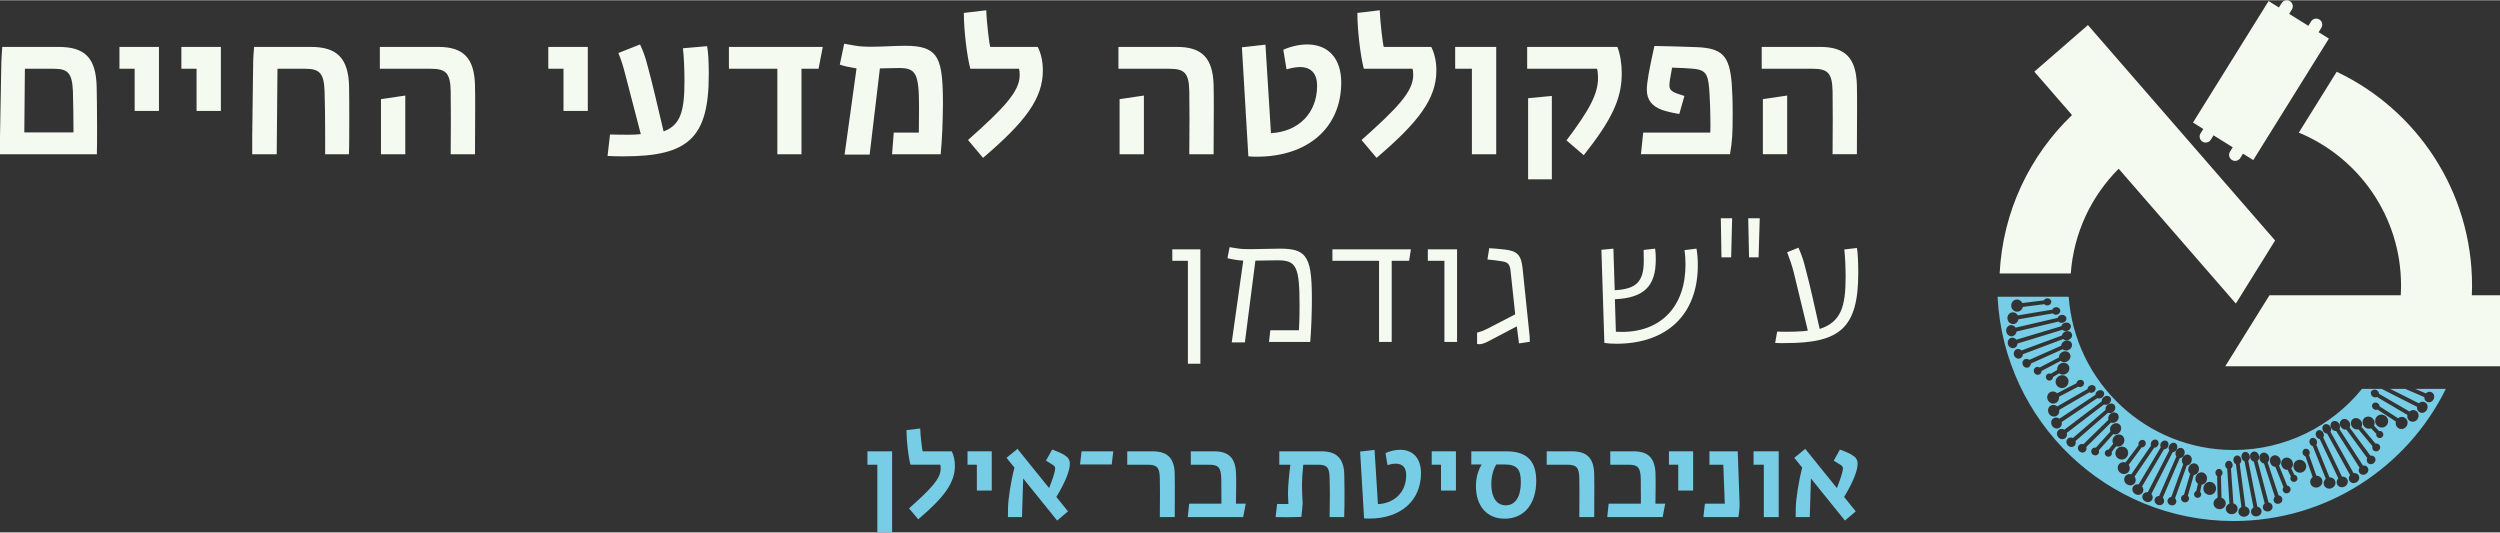 <?xml version="1.0" encoding="UTF-8"?>
<!DOCTYPE svg PUBLIC "-//W3C//DTD SVG 1.1//EN" "http://www.w3.org/Graphics/SVG/1.1/DTD/svg11.dtd">
<!-- Creator: CorelDRAW 2017 -->
<svg xmlns="http://www.w3.org/2000/svg" xml:space="preserve" width="413px" height="88px" version="1.1" style="shape-rendering:geometricPrecision; text-rendering:geometricPrecision; image-rendering:optimizeQuality; fill-rule:evenodd; clip-rule:evenodd"
viewBox="0 0 179247 38156"
 xmlns:xlink="http://www.w3.org/1999/xlink">
 <rect x="0" y="0" width="179247" height="38156" fill="#333333" stroke="none"/>
 <defs>
  <style type="text/css">
   <![CDATA[
    .fil0 {fill:#78CDE6;fill-rule:nonzero}
    .fil1 {fill:#F5FAF0;fill-rule:nonzero}
   ]]>
  </style>
 </defs>
 <g id="Layer_x0020_1">
  <g id="_1727256057936">
   <path class="fil0" d="M100390 32232c-358,0 -742,92 -1051,234l142 860c233,-67 425,-101 592,-101 493,0 751,292 751,818 0,1194 -801,2019 -2028,2086l-242 -3889 -1035 118 284 4789c108,9 208,17 367,17 2254,0 3714,-1277 3714,-3263 0,-1043 -559,-1669 -1494,-1669z"/>
   <polygon class="fil0" points="102652,32340 102652,33300 103319,33300 103319,35153 104388,35153 104388,32340 "/>
   <path class="fil0" d="M108001 32340l-2511 0 0 943 742 0c-275,484 -409,960 -409,1553 0,1427 785,2336 2062,2336 1384,0 2261,-1051 2261,-2712 0,-1443 -684,-2120 -2145,-2120zm-41 3872c-660,0 -1035,-575 -1035,-1518 0,-592 150,-1077 358,-1411l577 0c876,0 1184,317 1184,1252 0,1068 -401,1677 -1084,1677z"/>
   <path class="fil0" d="M114303 34009c-17,-1159 -493,-1669 -1603,-1669l-1803 0 0 960 1469 0c668,0 859,201 868,985 9,317 9,684 9,1051 0,726 -9,1436 -9,1720l1069 0c0,-368 8,-1319 8,-2153 0,-343 0,-660 -8,-894z"/>
   <path class="fil0" d="M118692 36096c0,-225 16,-943 16,-1402 0,-267 0,-500 -8,-718 -33,-1134 -500,-1636 -1586,-1636l-1660 0 0 960 1311 0c667,0 851,201 876,985 8,342 8,801 8,1336l0 475 -2312 0 -99 960 3972 0 183 -960 -701 0z"/>
   <polygon class="fil0" points="119661,32340 119661,33300 120328,33300 120328,35153 121396,35153 121396,32340 "/>
   <path class="fil0" d="M124727 36113l-134 -3773 -2028 0 0 960 993 0 108 2796 -1427 0 -108 960 2513 0c32,-268 91,-634 83,-943z"/>
   <polygon class="fil0" points="125728,32340 125728,33300 126463,33300 126463,37056 127531,37056 127531,32340 "/>
   <path class="fil0" d="M133189 33242c0,-276 -108,-459 -367,-618 -201,-133 -484,-258 -902,-408l-441 793c199,132 358,225 500,309 116,83 158,140 158,250 0,191 -134,634 -433,1410l-2270 -2813 -785 643 567 701c-258,994 -450,2287 -459,2837l-8 710 1010 0 83 -2771 2437 3021 777 -659 -835 -1034c609,-1002 968,-1870 968,-2371z"/>
   <path class="fil0" d="M96384 34052c-16,-1177 -526,-1712 -1636,-1712l-3025 0 0 960 2759 0c701,0 833,217 850,985 9,326 18,676 18,1051 0,602 -18,1253 -18,1720l1044 0c17,-435 25,-1118 25,-1803 0,-417 -8,-842 -17,-1201zm-2923 -905l-912 0c-9,45 -18,97 -26,153 -86,556 -178,1596 -178,2112 8,284 17,500 33,701 -59,8 -183,8 -368,8 -149,0 -291,0 -441,-8l-110 943c252,0 494,8 819,8 309,0 621,-8 1030,-24 32,-335 83,-718 91,-1002 -25,-368 -49,-860 -49,-1310 0,-287 42,-1009 91,-1428 6,-58 13,-110 20,-153z"/>
   <polygon class="fil0" points="62194,32340 62194,33300 62904,33300 62904,38156 63963,38156 63963,32340 "/>
   <polygon class="fil0" points="69371,32340 69371,33300 70039,33300 70039,35153 71107,35153 71107,32340 "/>
   <path class="fil0" d="M76707 33242c0,-276 -109,-459 -368,-618 -201,-133 -484,-258 -900,-408l-443 793c201,132 359,224 500,309 117,83 159,140 159,250 0,191 -133,634 -434,1409l-2270 -2812 -785 643 569 701c-260,992 -451,2287 -460,2837l-8 710 1009 0 84 -2771 2437 3021 776 -660 -835 -1035c610,-1000 969,-1868 969,-2369z"/>
   <polygon class="fil0" points="77546,32340 77438,33283 79711,33283 79819,32340 "/>
   <path class="fil0" d="M84227 34009c-16,-1159 -492,-1669 -1602,-1669l-1803 0 0 960 1469 0c667,0 859,201 867,985 10,317 10,684 10,1051 0,726 -10,1436 -10,1720l1069 0c0,-368 8,-1319 8,-2153 0,-343 0,-660 -8,-894z"/>
   <path class="fil0" d="M88616 36095c0,-224 18,-942 18,-1401 0,-268 0,-500 -9,-718 -33,-1136 -501,-1636 -1586,-1636l-1660 0 0 960 1310 0c668,0 851,201 876,985 8,342 8,801 8,1336l0 474 -2311 0 -100 961 3972 0 184 -961 -702 0z"/>
   <path class="fil0" d="M65177 36430c1561,-1385 2270,-2128 2270,-2846 0,-150 -8,-217 -33,-284l-2137 0c-150,-575 -284,-1721 -284,-2481l985 -116c17,550 142,1579 175,1638l2087 0c142,275 225,634 225,1034 0,1236 -776,2262 -2629,3840l-659 -785z"/>
   <path class="fil0" d="M173348 30003c-29,52 -67,95 -109,128 -45,34 -93,59 -144,74 -37,11 -75,17 -114,17 -69,0 -137,-19 -198,-57 -85,-52 -146,-137 -172,-238 -16,-63 -16,-130 -1,-196l-2176 -1283c-3,1 -5,2 -8,3 -29,14 -62,23 -96,25 -66,5 -133,-12 -192,-48 -143,-86 -196,-255 -124,-384 76,-128 253,-165 398,-83 101,56 160,154 161,254l2183 1271c49,-42 107,-73 171,-90 98,-25 200,-13 287,35 96,53 163,143 187,253 24,107 5,220 -53,319zm-799 535c-64,99 -162,169 -274,195 -32,7 -64,11 -96,11 -82,0 -160,-24 -229,-71 -88,-60 -149,-152 -173,-258 -15,-70 -13,-143 4,-211l-1318 -856c-82,34 -183,26 -264,-29 -127,-85 -169,-250 -92,-367 20,-30 45,-55 77,-74 29,-18 61,-29 95,-34 67,-11 139,4 200,42 53,34 94,84 117,141 13,31 17,62 19,92l1324 850c14,-12 30,-23 46,-32 43,-27 91,-45 141,-55 106,-21 211,-2 301,52 98,60 165,157 188,272 22,115 -2,236 -66,332zm-1444 -46c-88,93 -205,145 -330,146l-6 0c-120,0 -239,-49 -327,-136 -88,-87 -139,-201 -146,-324 -4,-125 37,-241 120,-328 79,-88 193,-138 316,-141 59,-1 119,8 175,28 59,21 112,52 158,94 48,41 87,91 114,147 27,55 43,114 47,175 8,124 -36,247 -121,339zm-302 830c-49,46 -111,71 -177,71 -3,0 -6,0 -9,-1 -68,-2 -130,-30 -177,-80 -57,-62 -78,-147 -62,-226l-375 -397c-17,8 -37,14 -56,19 -51,12 -104,13 -157,6 -104,-15 -202,-68 -274,-148 -78,-87 -122,-197 -122,-310 0,-118 44,-224 122,-298 42,-39 90,-68 146,-86 51,-18 106,-25 159,-22 113,7 221,56 302,138 82,81 130,186 136,297 4,55 -4,109 -22,161 -6,20 -16,40 -26,58l364 383c85,-18 175,7 237,72 48,49 74,112 72,180 -1,70 -30,134 -81,183zm-252 954c-54,45 -122,69 -189,69 -10,0 -18,0 -27,-1 -74,-8 -140,-43 -186,-100 -63,-76 -77,-181 -43,-272l-1010 -1213c-60,17 -128,18 -192,4 -94,-22 -181,-78 -245,-157 -67,-86 -102,-190 -101,-295 3,-109 48,-206 128,-272 77,-66 180,-94 290,-77 51,8 100,24 146,49 48,27 90,61 127,102 35,40 62,85 81,133 19,49 29,99 31,148 0,70 -16,137 -48,195l1006 1197c97,-23 203,9 272,89 47,55 71,125 64,199 -6,77 -43,150 -104,202zm-235 719c-16,81 -63,153 -132,203 -57,43 -128,66 -197,66 -17,0 -33,-1 -50,-4 -80,-13 -147,-55 -192,-119 -41,-59 -61,-130 -51,-205 3,-39 16,-78 34,-113l-1492 -2042c-58,10 -115,6 -173,-13 -83,-28 -160,-86 -215,-163 -57,-83 -86,-182 -80,-278 5,-50 16,-95 37,-135 23,-46 55,-83 93,-113 40,-29 87,-48 136,-56 48,-7 95,-5 140,6 93,22 179,78 242,159 59,78 92,173 91,266 -2,49 -11,94 -29,136 -5,12 -11,24 -19,36l1498 2026c38,-8 78,-9 118,-2 76,12 141,52 188,111 49,66 69,151 53,234zm-515 736c-19,93 -77,178 -161,233 -63,39 -133,59 -202,59 -26,0 -53,-3 -79,-8 -83,-20 -152,-69 -195,-140 -69,-112 -59,-251 14,-359l-1677 -2629c-130,9 -261,-62 -340,-190 -50,-81 -70,-175 -61,-263 11,-97 60,-177 135,-225 74,-48 166,-59 259,-29 85,28 162,87 215,165 51,76 75,165 70,250 -4,55 -20,107 -46,151l1687 2614c130,-24 264,26 336,134 47,69 63,153 45,237zm-665 616c-30,91 -96,168 -185,218 -44,24 -92,40 -140,48 -21,3 -40,4 -59,4 -29,0 -58,-3 -85,-9 -98,-24 -178,-83 -223,-169 -67,-128 -44,-282 53,-395l-1643 -2975c-117,-3 -234,-78 -297,-198 -42,-78 -56,-166 -42,-247 16,-91 65,-163 138,-204 72,-40 159,-43 245,-9 76,30 143,89 188,166 42,72 61,155 53,233 -7,49 -23,94 -47,133l1655 2961c55,-8 109,-5 160,9l0 1c88,24 161,78 205,154 48,84 58,183 24,279zm-828 305c-19,47 -46,90 -81,128 -41,41 -84,73 -132,94 -59,28 -122,42 -184,42 -40,0 -80,-6 -119,-18 -102,-30 -182,-100 -226,-194 -64,-145 -24,-314 90,-427l-1333 -2818c-106,-13 -206,-87 -256,-199 -75,-164 -21,-351 120,-416 71,-33 154,-32 231,5 69,32 128,91 165,165 56,113 48,242 -13,333l1346 2809c160,-17 314,59 384,199 47,92 50,198 8,297zm-895 109c-47,100 -132,178 -237,220 -56,23 -111,34 -167,34 -55,0 -107,-10 -157,-29 -106,-41 -184,-120 -223,-223 -35,-94 -32,-198 10,-293 26,-60 67,-114 118,-157l-934 -2347c-3,0 -4,-1 -8,-1 -32,-8 -62,-21 -89,-40 -56,-36 -100,-91 -124,-155 -59,-156 2,-322 138,-379 136,-56 301,24 365,177 45,106 32,220 -28,300l945 2341c65,-3 131,9 192,34 93,41 167,113 205,204 43,100 42,212 -6,314zm-942 -69c-53,104 -146,185 -257,222 -49,18 -101,26 -152,26 -62,0 -125,-13 -182,-39 -108,-50 -186,-138 -222,-247 -32,-102 -24,-212 23,-310 30,-65 77,-121 133,-164l-518 -1484c-86,-23 -160,-92 -192,-185 -48,-145 19,-301 152,-346 36,-12 71,-16 108,-11 33,4 65,14 96,31 59,33 106,88 131,155 21,60 24,125 7,184 -10,31 -24,59 -42,84l525 1482c20,0 39,1 56,3 52,6 101,21 146,44 95,47 168,127 205,225 42,108 35,225 -17,330zm-1131 -1156c-31,119 -111,222 -218,283 -69,38 -146,57 -221,57 -47,0 -92,-7 -137,-21 -115,-35 -214,-119 -272,-231 -56,-108 -69,-232 -38,-350 33,-120 109,-217 214,-273 101,-58 225,-71 342,-36 56,16 108,43 157,80 48,37 89,83 121,137l0 0c32,55 53,113 61,175 10,60 7,120 -9,179zm-625 825c-23,65 -69,118 -133,148 -35,16 -72,25 -111,25 -29,0 -59,-5 -86,-15 -64,-24 -116,-70 -143,-131 -35,-76 -30,-163 10,-233l-231 -487c-19,1 -40,1 -59,-1 -51,-4 -101,-18 -149,-42 -95,-46 -170,-126 -213,-224 -48,-106 -55,-224 -21,-331 37,-111 110,-198 208,-244 52,-25 109,-36 167,-37 53,0 104,10 154,29 104,41 190,121 243,223 51,102 64,216 37,323 -14,53 -38,102 -70,145 -13,17 -28,33 -42,47l226 471c85,9 162,61 202,141 28,61 33,129 11,193zm-503 812c-29,72 -87,128 -159,159 -37,14 -75,21 -112,21 -40,0 -78,-8 -115,-24 -68,-30 -119,-84 -146,-151 -34,-92 -16,-195 43,-271l-580 -1453c-62,-2 -125,-21 -181,-55 -83,-50 -147,-129 -182,-223 -39,-102 -40,-212 -5,-310 35,-102 109,-179 203,-217 93,-39 200,-34 298,16 45,22 87,53 124,91 36,39 65,84 88,135 20,48 33,99 36,151 4,52 -3,102 -17,150 -21,66 -58,123 -106,167l582 1437c101,10 189,72 229,168 29,67 29,141 0,209zm-603 764c-40,72 -105,125 -185,152 -36,11 -73,17 -108,17 -51,0 -101,-12 -146,-35 -70,-36 -123,-97 -145,-171 -21,-69 -16,-142 14,-210 16,-36 39,-68 67,-96l-780 -2383c-58,-8 -110,-30 -158,-65 -71,-52 -125,-130 -153,-220 -30,-96 -27,-199 10,-287 19,-46 45,-85 75,-117 35,-36 77,-62 124,-77 46,-16 96,-19 144,-11 48,8 93,24 131,48 82,49 146,129 180,224 32,93 35,192 4,279 -16,46 -40,87 -68,120 -10,10 -20,20 -29,28l789 2369c41,4 79,16 114,35 66,35 117,92 141,162 27,78 20,164 -21,238zm-709 536c-47,82 -128,145 -225,171 -32,8 -64,12 -96,12 -65,0 -131,-18 -186,-50 -72,-45 -123,-113 -142,-193 -31,-126 21,-255 125,-334l-776 -2994c-125,-31 -227,-138 -262,-284 -21,-91 -13,-186 24,-267 40,-88 110,-148 197,-170 83,-24 174,-5 253,52 72,52 126,131 152,222 24,87 21,179 -11,257 -19,51 -50,95 -90,128l790 2982c130,18 240,106 276,231 22,79 12,163 -29,237zm-816 377c-57,77 -144,129 -243,149 -27,5 -55,8 -82,8 -22,0 -45,-2 -66,-6 -49,-7 -94,-24 -134,-49 -85,-52 -143,-133 -159,-227 -24,-142 45,-280 172,-358l-640 -3308c-107,-39 -195,-146 -218,-278 -16,-87 -1,-175 37,-247 44,-81 112,-134 193,-150 81,-16 165,7 235,67 63,52 107,128 127,214 17,81 9,165 -23,237 -21,44 -48,82 -85,111l654 3299c53,9 102,29 147,58 76,50 127,124 146,209 21,93 -2,192 -61,271zm-876 34c-32,38 -71,70 -117,95 -50,27 -101,44 -152,49 -19,3 -37,4 -55,4 -86,0 -170,-26 -240,-74 -87,-61 -141,-151 -152,-253 -16,-156 72,-304 214,-375l-392 -3066c-96,-45 -168,-145 -181,-267 -19,-178 88,-338 242,-356 78,-9 155,17 216,75 56,52 93,125 106,207 19,124 -29,243 -114,311l407 3060c155,33 277,152 301,306 16,102 -14,203 -83,284zm-878 -171c-75,79 -179,127 -292,135 -11,0 -22,1 -33,1 -47,0 -92,-7 -133,-20 -53,-18 -99,-43 -141,-77 -87,-71 -138,-170 -143,-279 -3,-99 32,-197 101,-274 42,-48 98,-86 159,-111l-160 -2499 -7 -4c-29,-17 -53,-39 -75,-65 -40,-51 -64,-117 -67,-185 -8,-165 100,-304 246,-316 153,-10 277,116 292,280 9,114 -39,217 -119,275l173 2496c63,18 121,49 170,92 75,66 124,157 132,255 11,109 -26,213 -103,296zm-867 -355c-81,83 -195,131 -311,132 -3,0 -4,0 -8,0 -113,0 -222,-41 -304,-116 -86,-81 -133,-187 -133,-302 0,-106 42,-207 117,-285 48,-52 109,-91 175,-114l-34 -1557c-74,-49 -122,-136 -123,-234 -2,-153 110,-279 250,-281 38,-1 72,7 105,22 31,14 58,34 80,59 47,50 74,116 77,187 4,64 -16,127 -49,177 -20,26 -40,48 -66,66l42 1558c17,6 35,12 51,20 46,21 88,50 125,86 75,74 118,172 125,276 5,114 -37,223 -119,306zm-1100 -896c-127,-22 -234,-90 -305,-193 -69,-99 -94,-227 -72,-350 24,-119 90,-226 188,-299 99,-74 219,-104 336,-83 115,17 220,82 292,183 33,48 57,102 73,159 15,60 20,122 12,183 -10,63 -29,122 -60,176 -30,53 -70,98 -118,135 -80,61 -180,94 -279,94 -22,0 -45,-2 -67,-5zm-505 -731l-113 510c61,60 90,148 72,236 -14,66 -53,122 -110,159 -41,27 -89,40 -138,40 -19,0 -38,-1 -57,-6 -68,-15 -125,-55 -162,-114 -36,-57 -47,-125 -31,-191 19,-81 77,-146 151,-177l120 -526c-17,-11 -32,-23 -47,-37 -37,-35 -68,-77 -91,-125 -45,-94 -56,-204 -29,-309 28,-112 95,-208 188,-272 97,-65 209,-87 314,-64 55,13 106,37 151,72 43,33 78,74 106,120 57,97 76,213 54,327 -22,111 -83,209 -171,275 -44,34 -92,58 -144,72 -21,5 -42,8 -63,10zm-919 1069c-18,70 -64,128 -128,164 -44,25 -93,37 -143,37 -28,0 -55,-3 -81,-11 -77,-23 -141,-74 -177,-142 -35,-65 -42,-139 -21,-208 29,-94 107,-164 201,-187l442 -1500c-48,-41 -86,-95 -110,-156 -34,-90 -36,-193 -6,-289 33,-103 100,-191 188,-246 91,-58 196,-74 295,-45 97,27 177,97 224,196 22,46 35,96 40,148 5,54 0,108 -13,160 -14,52 -36,100 -65,143l0 0c-30,42 -65,77 -106,106 -57,39 -121,62 -186,67l-430 1489c72,70 104,174 76,274zm-911 219c-27,78 -86,141 -164,174 -39,17 -81,25 -124,25 -39,0 -78,-7 -116,-21 -84,-30 -152,-92 -188,-170 -33,-72 -36,-152 -8,-224 25,-68 74,-122 141,-157 34,-18 72,-29 111,-34l858 -2356c-40,-41 -68,-92 -84,-149 -24,-85 -18,-180 15,-267 37,-95 103,-173 186,-220 43,-24 86,-39 131,-45 51,-7 99,-2 145,15 46,17 87,44 121,81 32,35 57,75 73,118 33,89 34,192 2,288 -31,93 -91,172 -169,222 -40,26 -83,44 -127,52 -14,2 -27,4 -40,4l-842 2351c29,28 52,62 68,98 31,68 35,145 11,215zm-883 -11c-31,76 -92,135 -170,168 -42,17 -88,26 -134,26 -50,0 -101,-10 -148,-30 -93,-41 -164,-115 -198,-204 -29,-80 -27,-164 7,-239 53,-116 173,-186 302,-186l3 0 1238 -2834c-78,-101 -93,-250 -31,-385 40,-85 105,-155 183,-196 86,-44 179,-48 261,-12 79,32 141,105 167,198 24,85 18,180 -18,268 -34,84 -93,153 -166,196 -48,27 -99,43 -151,45l-1220 2833c91,94 124,232 75,352zm-829 -214c-42,86 -119,149 -216,175 -31,9 -64,13 -96,13 -64,0 -127,-16 -187,-46 -44,-23 -84,-53 -117,-89 -34,-37 -59,-78 -75,-122 -36,-93 -30,-192 15,-277 68,-126 208,-191 355,-176l1542 -2995c-63,-97 -66,-234 -1,-354 42,-77 106,-139 181,-172 85,-37 172,-36 245,1 73,37 124,108 144,198 17,79 5,167 -33,247 -37,75 -95,136 -164,172 -43,23 -89,35 -135,35l-1523 2999c35,39 63,86 80,136 29,86 23,176 -15,255zm-925 -338c-26,5 -53,8 -81,8 -23,0 -46,-2 -70,-6 -56,-10 -106,-28 -150,-56 -91,-55 -158,-139 -188,-237 -32,-102 -19,-206 36,-293 83,-133 244,-195 401,-162l1585 -2654c-49,-95 -43,-219 21,-322 95,-153 279,-211 410,-131 67,40 112,109 125,192 11,76 -5,157 -45,229 -62,109 -172,174 -281,174l-1 0 -1569 2659c101,121 124,291 48,426 -51,90 -136,151 -241,173zm-647 -674c-88,0 -175,-27 -251,-78 -49,-34 -89,-73 -119,-119 -31,-45 -52,-94 -64,-146 -24,-109 -3,-218 61,-307 58,-81 146,-136 248,-154 63,-12 130,-8 194,11l1416 -2065c-1,-2 -2,-4 -3,-7 -11,-30 -17,-63 -17,-97 -1,-66 20,-131 59,-187 97,-135 268,-177 391,-96 122,82 146,261 56,400 -63,95 -164,149 -263,143l-1405 2070c38,52 64,113 76,177 19,99 0,200 -53,282 -60,91 -153,151 -264,169 -21,3 -42,4 -62,4zm-726 -906c-94,-71 -156,-172 -175,-284 -18,-117 11,-230 82,-320 66,-83 161,-137 268,-153 71,-10 142,-4 208,19l936 -1245c-29,-84 -13,-183 47,-261 93,-120 259,-150 370,-66 29,22 52,50 69,82 15,30 24,63 27,97 6,68 -14,137 -55,194 -38,52 -91,90 -149,108 -30,10 -62,14 -92,12l-929 1251c10,15 20,31 28,48 23,45 38,93 45,143 13,105 -13,210 -73,295l0 0c-66,94 -166,153 -282,168 -18,2 -37,3 -55,3 -97,0 -193,-32 -270,-91zm-343 -1328c-20,-119 12,-245 87,-347 72,-97 177,-164 297,-188 122,-23 243,2 340,71 97,66 162,169 183,291 9,57 8,118 -3,175 -12,61 -35,118 -70,171 -34,52 -77,97 -129,132 -49,34 -105,58 -164,70l-1 0c-30,7 -61,10 -91,10 -92,0 -183,-28 -259,-80 -103,-73 -172,-183 -190,-305zm-309 83c-40,54 -100,88 -167,96 -11,1 -22,2 -32,2 -57,0 -113,-19 -159,-56 -55,-43 -89,-104 -97,-173 -7,-67 12,-133 55,-185 53,-65 134,-98 213,-94l336 -423c-10,-17 -19,-34 -26,-53 -19,-48 -28,-99 -28,-152 0,-105 38,-208 107,-291 74,-89 176,-147 287,-164 117,-16 227,12 311,79 44,35 80,78 105,130 24,48 39,100 44,154 9,111 -24,224 -93,317 -68,91 -165,153 -273,175 -54,11 -109,11 -161,1l-2 0c-20,-4 -40,-10 -59,-17l-323 411c29,80 17,172 -38,243zm-930 -89c-47,55 -114,88 -187,93 -6,0 -13,0 -19,0 -70,0 -140,-26 -194,-74 -60,-53 -95,-128 -98,-204 -3,-74 22,-144 72,-197 66,-72 166,-101 261,-82l1048 -1161c-26,-58 -37,-122 -31,-188 8,-96 50,-189 119,-262 75,-79 173,-129 276,-141 108,-13 209,18 286,87 75,66 117,164 117,274 -1,52 -10,102 -29,151 -18,50 -46,97 -81,138 -35,41 -75,75 -120,100 -45,26 -93,43 -142,50 -68,11 -135,4 -196,-20l-1033 1157c36,94 19,201 -49,279zm-917 -197c-54,56 -130,87 -209,87 -4,0 -9,0 -13,-1 -82,-4 -160,-40 -219,-100 -62,-64 -97,-149 -96,-235 2,-79 33,-152 90,-206 52,-49 120,-77 195,-80 41,0 78,5 115,18l1793 -1753c-18,-53 -22,-112 -11,-170 15,-87 61,-170 129,-234 74,-70 168,-111 263,-118 49,-3 95,2 138,16 48,16 90,42 124,77 34,35 59,77 74,125 14,46 19,93 14,138 -8,95 -51,187 -122,260 -68,71 -157,116 -248,127 -48,6 -95,3 -138,-8 -13,-4 -25,-8 -38,-13l-1776 1754c13,38 20,77 19,117 -2,76 -32,146 -84,199zm-791 -392c-56,51 -129,78 -207,78 -6,0 -13,0 -19,0 -94,-6 -186,-51 -252,-126 -66,-77 -98,-175 -90,-269 8,-85 47,-161 110,-213 100,-83 238,-94 355,-36l2343 -2018c-27,-125 24,-265 139,-360 72,-60 161,-95 250,-97 99,-1 182,33 240,101 58,65 81,155 65,251 -15,87 -62,170 -132,234 -67,60 -151,98 -235,104 -55,5 -108,-4 -155,-24l-2327 2025c42,124 11,263 -85,350zm-654 -552c-59,46 -130,71 -205,71 -22,0 -43,-2 -65,-6 -95,-18 -180,-72 -241,-152 -31,-41 -54,-85 -68,-132 -14,-48 -19,-95 -15,-142 9,-100 57,-186 134,-243 117,-84 271,-83 396,-5l2687 -2033c-13,-115 44,-240 153,-319 71,-52 156,-81 237,-76 92,3 170,41 220,107 50,65 66,150 44,240 -19,79 -67,153 -136,208 -66,52 -145,82 -222,85 -51,2 -96,-8 -137,-27l-2672 2043c15,51 20,105 13,158 -11,90 -55,169 -123,223zm-688 -705c-48,-13 -95,-34 -137,-64 -46,-32 -83,-71 -111,-115 -58,-89 -82,-194 -67,-295 16,-105 73,-194 159,-249 133,-84 305,-69 432,27l2578 -1705c-3,-107 56,-216 159,-282 151,-96 342,-69 426,60 43,66 54,147 29,228 -22,73 -72,139 -140,186 -102,71 -230,82 -328,35l-2566 1717c38,154 -15,316 -142,405 -59,42 -128,63 -200,63 -30,0 -61,-4 -92,-11zm-484 -1067c-29,-51 -48,-104 -56,-158 -8,-54 -6,-108 6,-160 26,-109 92,-198 188,-250 88,-48 191,-59 290,-32 62,17 120,50 170,94l2171 -1248c0,-2 0,-4 0,-6 3,-34 12,-66 27,-97 27,-58 75,-109 135,-142 144,-80 317,-44 393,82 74,127 19,300 -123,385 -98,59 -212,62 -299,15l-2163 1258c12,63 10,129 -7,192 -26,98 -87,180 -171,232 -60,36 -127,54 -195,54 -39,0 -77,-5 -116,-17 -104,-32 -192,-104 -250,-202zm-104 -1284c34,-112 109,-202 212,-252 96,-47 205,-54 308,-22 68,21 130,58 179,107l1383 -718c11,-88 68,-170 155,-214 136,-68 299,-23 363,101 16,32 25,67 26,104 1,33 -5,67 -17,98 -24,64 -72,118 -134,152 -56,30 -120,42 -181,32 -31,-4 -61,-14 -88,-29l-1379 726c2,18 4,36 5,55 1,51 -6,101 -22,149 -35,101 -103,184 -194,234 -60,34 -127,51 -195,51 -44,0 -88,-7 -131,-22l-1 0c-110,-37 -202,-117 -254,-220 -54,-104 -67,-222 -35,-332zm1505 -930c-11,57 -33,113 -64,164 -32,52 -74,98 -124,135 -50,37 -107,64 -168,79 -36,9 -72,14 -109,14 -23,0 -47,-2 -70,-6 -121,-18 -232,-87 -304,-188 -72,-105 -97,-230 -72,-352 24,-118 98,-226 202,-294 102,-67 225,-93 345,-73l1 0c122,20 226,86 293,184 68,96 93,216 70,337zm-1579 -269c-36,-60 -47,-129 -30,-196 16,-66 57,-121 116,-155 71,-42 158,-46 232,-14l462 -279c-3,-19 -5,-39 -6,-59 -1,-51 8,-102 27,-152 36,-98 108,-182 202,-235 100,-58 216,-77 326,-54 115,25 208,90 264,182 29,48 47,102 53,159 6,54 2,108 -13,160 -30,107 -100,202 -197,264 -96,62 -209,87 -317,69 -54,-8 -105,-27 -152,-55 -18,-11 -35,-24 -51,-37l-445 272c-1,86 -45,168 -121,215 -40,26 -85,39 -132,39 -19,0 -39,-3 -58,-7 -67,-16 -124,-58 -160,-117zm-491 -322c-39,22 -83,33 -128,33 -27,0 -53,-4 -79,-12 -75,-22 -137,-73 -174,-143 -37,-71 -44,-153 -21,-226 23,-70 71,-127 136,-159 88,-45 192,-37 274,15l1386 -724c-3,-63 9,-127 37,-187 41,-87 113,-159 204,-204 97,-48 206,-61 307,-36 105,26 190,90 237,181 48,89 54,195 14,298 -18,48 -44,92 -79,131 -35,41 -77,75 -124,102 -47,26 -96,43 -148,52 -50,8 -101,7 -150,-3 -67,-14 -128,-44 -177,-87l-1371 724c1,100 -52,195 -144,245zm-643 -662c-28,70 -80,126 -147,158 -38,17 -80,26 -122,26 -39,0 -79,-8 -117,-23 -75,-33 -135,-93 -169,-170 -37,-82 -40,-174 -8,-254 28,-74 84,-132 155,-162 67,-29 139,-31 211,-7 37,13 71,32 101,57l2292 -1018c2,-56 19,-113 49,-164 45,-75 117,-138 203,-174 94,-39 196,-45 288,-19 47,14 88,36 123,63 39,32 70,70 90,115 20,46 28,94 25,144 -3,48 -15,93 -34,134 -41,86 -114,158 -206,201 -88,43 -187,54 -277,33 -47,-11 -89,-30 -126,-56 -11,-8 -21,-16 -31,-25l-2276 1025c-1,40 -9,79 -24,116zm-752 -486c-35,14 -73,21 -111,21 -43,0 -86,-9 -127,-27 -87,-38 -157,-113 -193,-206 -35,-95 -31,-198 9,-283 37,-77 100,-134 177,-162 123,-42 256,-5 346,91l2899 -1075c18,-127 115,-240 256,-289 89,-31 184,-33 268,-4 92,31 159,94 190,178 32,81 22,173 -27,258 -44,77 -117,138 -205,173 -85,34 -176,40 -257,17 -53,-16 -99,-42 -137,-77l-2886 1087c-5,131 -81,250 -202,298zm-697 -779c-81,-50 -143,-130 -172,-227 -15,-48 -21,-97 -18,-146 3,-49 15,-96 36,-139 43,-90 118,-155 210,-181 138,-39 283,17 373,134l3227 -969c28,-112 125,-210 254,-246 85,-24 173,-20 250,11 85,36 145,98 168,177 24,79 9,164 -42,241 -46,68 -117,120 -201,147 -79,26 -163,27 -237,2 -47,-15 -87,-40 -119,-73l-3216 984c-4,53 -19,105 -43,152 -42,80 -110,140 -194,167 -32,10 -66,16 -100,16 -60,0 -120,-17 -176,-50zm-293 -1121c-23,-104 -9,-211 40,-300 52,-93 136,-156 237,-178 153,-32 310,41 395,176l3010 -700c35,-101 128,-182 248,-208 174,-38 344,54 378,205 17,77 -1,156 -52,223 -47,61 -116,106 -196,126 -122,31 -245,-4 -320,-82l-3004 715c-17,157 -123,291 -274,330l0 1c-29,7 -58,11 -87,11 -72,0 -142,-22 -204,-65 -41,-29 -77,-64 -106,-107 -32,-47 -54,-96 -65,-147zm91 -1082c12,-54 33,-104 62,-148 62,-93 155,-154 263,-169 99,-14 200,11 283,71 53,38 96,89 127,148l2469 -413c1,-2 2,-4 3,-6 14,-30 34,-57 58,-81 47,-46 110,-77 177,-87 162,-25 312,69 339,215 26,144 -86,287 -249,317 -112,21 -219,-15 -285,-90l-2466 425c-11,64 -36,125 -74,178 -58,82 -144,138 -241,157 -24,5 -48,7 -72,7 -82,0 -163,-27 -232,-80l-1 -1c-86,-65 -143,-164 -163,-275 -10,-59 -9,-115 2,-168zm348 -1072c71,-94 173,-151 287,-163 105,-10 211,21 296,87 56,43 101,100 131,163l1546 -191c41,-78 123,-136 220,-147 150,-17 288,83 305,221 4,36 0,72 -12,107 -11,31 -28,61 -51,86 -44,52 -108,86 -178,95 -62,9 -127,-2 -180,-32 -29,-15 -53,-35 -73,-58l-1546 199c-4,18 -8,36 -14,53 -17,49 -42,93 -73,133 -67,82 -160,136 -263,152 -20,3 -41,4 -61,4 -92,0 -181,-31 -255,-91l0 0c-90,-73 -150,-180 -162,-295 -14,-117 15,-232 83,-323zm28882 6242l762 324c39,-38 84,-69 133,-90 84,-35 175,-36 255,-3 91,36 159,109 192,205 31,91 26,192 -14,286 -19,47 -48,88 -82,124 -33,36 -73,65 -117,84 -46,22 -96,32 -144,32 -46,0 -91,-9 -134,-29 -132,-59 -207,-196 -201,-345l-1366 -588 -1085 0 2060 1033c116,-111 284,-145 425,-78l0 0c94,45 162,126 191,230 12,48 17,99 12,151 -6,57 -22,109 -46,155 -48,95 -128,168 -224,205 -45,17 -90,25 -133,25 -58,0 -112,-14 -164,-41 -141,-75 -213,-233 -190,-392l-2538 -1288 -1408 0c-2173,2675 -5490,4384 -9206,4384 -6256,0 -11381,-4846 -11824,-10990l-5100 0c451,8956 7856,16081 16924,16081 6679,0 12455,-3863 15217,-9475l-2195 0z"/>
   <path class="fil1" d="M177228 21152c10,-232 15,-464 15,-699 0,-6768 -3968,-12610 -9705,-15325l-2716 4363c4302,1779 7330,6018 7330,10962 0,235 -8,468 -23,699l-9412 0 -3170 5092 19700 0 0 -5092 -2019 0z"/>
   <path class="fil1" d="M163122 17224l-13420 -15444 -3844 3340 2703 3110c-3017,2897 -4965,6900 -5189,11357l5100 0c211,-2924 1484,-5554 3434,-7508l8402 9668 2814 -4523z"/>
   <path class="fil1" d="M166979 2749l-737 -459 195 -313c127,-203 64,-471 -139,-597 -204,-127 -471,-64 -598,139l-194 313 -1376 -856 196 -313c126,-204 64,-471 -140,-597 -203,-127 -471,-65 -597,139l-194 313 -739 -459 -5421 8710 737 459 -195 314c-126,203 -64,470 139,596 203,127 471,65 597,-138l196 -314 1374 857 -194 313c-126,203 -64,470 138,597 204,126 471,64 598,-139l195 -314 737 460 5422 -8711z"/>
   <path class="fil1" d="M85170 18680l0 7383 895 0 0 -8207 -2013 0 0 824 1118 0zm3969 -11l-825 5864 942 0 754 -5864c506,0 989,-24 1613,-24 1331,0 1554,471 1554,3226 0,1237 -47,1637 -47,1790l-2049 0 -94 836 2956 0c70,-883 118,-2037 118,-3085 0,-1766 -130,-2578 -507,-3050 -318,-400 -801,-553 -1790,-553 -647,0 -1354,35 -1942,35 -401,0 -719,12 -1143,-58l-518 -83 -153 789c318,82 730,153 1131,177zm9737 11l0 5817 907 0 0 -5817 1248 0 130 -824 -5629 0 0 824 3344 0zm4687 0l0 5817 906 0 0 -6641 -2096 0 0 824 1190 0zm2484 5982c188,0 436,-82 671,-212l2014 -1059 23 0 154 1212 777 -117 -12 -389 -506 -4875c-95,-942 -377,-1236 -1225,-1342 -400,-47 -824,-83 -1166,-106l-129 812c435,47 718,71 1036,130 436,59 577,224 624,706l330 3097 -1931 1001c-460,235 -660,271 -801,306l0 813c59,11 94,23 141,23zm15590 -6853l-859 106c47,330 70,659 70,1036 0,2968 -1707,4793 -4486,4828 -200,0 -341,-12 -506,-12l-71 -2331c2084,-94 2932,-930 2932,-2838 0,-330 -12,-565 -47,-789l-824 94c0,189 11,365 11,789 0,1460 -518,2025 -2084,2096l-94 -2979 -860 82 212 6677c236,35 448,59 860,59 3650,0 5840,-2120 5840,-5617 0,-424 -23,-800 -94,-1201zm2555 -2178l-812 0 47 2802 695 0 70 -2802zm1979 0l-825 0 59 2802 683 0 83 -2802zm1848 8949c3909,0 5216,-1072 5216,-5040 0,-765 -35,-1460 -94,-1778l-906 106c58,530 94,1225 94,1966 0,2096 -318,3239 -1861,3733 -341,-1542 -730,-3285 -1001,-4274 -153,-648 -282,-1001 -518,-1554l-812 329c200,542 329,883 483,1484l1000 4133c-341,70 -1471,106 -2201,70l-142 813c248,24 495,12 742,12z"/>
   <path class="fil1" d="M0 9787l0 1253 6945 0c14,-408 14,-1198 14,-2029 0,-1035 -14,-2151 -28,-2819 -54,-2097 -871,-2846 -2737,-2846l-4031 0c-27,286 -54,763 -68,1158l-95 5283zm5270 -313l-3527 0 41 -4562 2097 0c1008,0 1294,341 1348,1621 27,939 41,2287 41,2941zm4385 -4562l0 3023 1743 0 0 -4589 -2833 0 0 1566 1090 0zm4439 0l0 3023 1743 0 0 -4589 -2833 0 0 1566 1090 0zm3990 4875l0 1253 1756 0 55 -6128 2002 0c1035,0 1334,341 1375,1621 27,858 41,1879 41,2873l0 1634 1702 0c27,-408 27,-1402 27,-2410 0,-926 0,-1879 -13,-2438 -41,-2097 -926,-2846 -2737,-2846l-4072 0c-27,327 -68,763 -68,1158l-68 5283zm14230 1253l1743 0c0,-490 13,-1947 13,-3295 0,-627 0,-1240 -13,-1675 -55,-1893 -804,-2724 -2615,-2724l-4207 0 0 1566 3663 0c1089,0 1389,327 1416,1607 0,558 13,1280 13,1961 0,1117 -13,2179 -13,2560zm-4998 -3949l0 3949 1743 0 0 -4208 -1743 259zm13086 -2179l0 3023 1743 0 0 -4589 -2832 0 0 1566 1089 0zm4330 6278c4630,0 6087,-1321 6087,-5869 0,-913 -40,-1661 -122,-2029l-1730 150c69,626 109,1498 109,2369 0,2179 -299,3146 -1497,3595 -382,-1620 -818,-3513 -1117,-4589 -204,-790 -327,-1130 -572,-1648l-1552 613c190,477 313,831 476,1471l1130 4344c-354,54 -1116,54 -2206,27l-177 1539c409,27 777,27 1171,27zm11003 -6278l0 6128 1730 0 0 -6128 1225 0 300 -1566 -6727 0 0 1566 3472 0zm5678 -27l-857 6182 1797 0 735 -6182c368,0 872,-27 1376,-27 1225,0 1430,408 1430,2832 0,885 -14,1389 -14,1798l-1798 0 -122 1552 3486 0c109,-1157 150,-2301 163,-3622 0,-2070 -149,-2942 -572,-3486 -381,-463 -980,-667 -2110,-667 -817,0 -1716,68 -2356,68 -518,0 -912,-14 -1280,-82l-763 -136 -313 1498c286,109 695,190 1198,272zm7994 5134l1076 1280c3023,-2574 4289,-4249 4289,-6264 0,-654 -136,-1239 -368,-1689l-3404 0c-54,-95 -259,-1729 -286,-2628l-1607 191c0,1239 218,3064 463,4003l3486 0c41,109 55,218 55,463 0,1171 -1158,2383 -3704,4644zm15864 1021l1743 0c0,-490 14,-1947 14,-3295 0,-627 0,-1240 -14,-1675 -54,-1893 -803,-2724 -2615,-2724l-4207 0 0 1566 3663 0c1089,0 1389,327 1416,1607 0,558 14,1280 14,1961 0,1117 -14,2179 -14,2560zm-4998 -3949l0 3949 1743 0 0 -4208 -1743 259zm9832 4126c3677,0 6060,-2083 6060,-5324 0,-1702 -912,-2724 -2438,-2724 -585,0 -1212,150 -1715,382l231 1402c381,-109 695,-163 967,-163 803,0 1225,476 1225,1334 0,1948 -1307,3296 -3309,3405l-395 -6346 -1688 190 463 7817c177,14 340,27 599,27zm7517 -1198l1076 1280c3023,-2574 4289,-4249 4289,-6264 0,-654 -136,-1239 -368,-1689l-3404 0c-54,-95 -259,-1729 -286,-2628l-1607 191c0,1239 218,3064 463,4003l3486 0c41,109 55,218 55,463 0,1171 -1158,2383 -3704,4644zm7912 -5107l0 6128 1743 0 0 -7694 -2942 0 0 1566 1199 0zm6781 5134l1239 1062c2029,-2560 2724,-4058 2724,-5869 0,-694 -109,-1362 -314,-1893l-6468 0 0 1566 5011 0c41,150 68,368 68,681 0,1103 -599,2261 -2260,4453zm-2751 -3023l0 5815 1702 0 0 -5978 -1702 163zm8252 2465l-163 1552 6386 0c164,-980 191,-1402 191,-2968 0,-913 -27,-1485 -68,-2111 -164,-2002 -681,-2533 -2560,-2601 -1239,-41 -2029,-68 -2982,-82 -368,1634 -545,2615 -545,3132 0,736 368,1185 1103,1457 272,96 776,218 1226,286l367 -1293c-204,-55 -381,-123 -544,-177 -436,-164 -532,-314 -532,-600 0,-163 41,-463 191,-1252 722,27 1089,40 1389,68 953,68 1171,299 1266,1375 55,640 96,1784 96,2724 0,381 -14,408 -14,490l-4807 0zm13577 1552l1743 0c0,-490 13,-1947 13,-3295 0,-627 0,-1240 -13,-1675 -55,-1893 -804,-2724 -2615,-2724l-4208 0 0 1566 3663 0c1090,0 1389,327 1417,1607 0,558 13,1280 13,1961 0,1117 -13,2179 -13,2560zm-4998 -3949l0 3949 1743 0 0 -4208 -1743 259z"/>
  </g>
 </g>
</svg>

